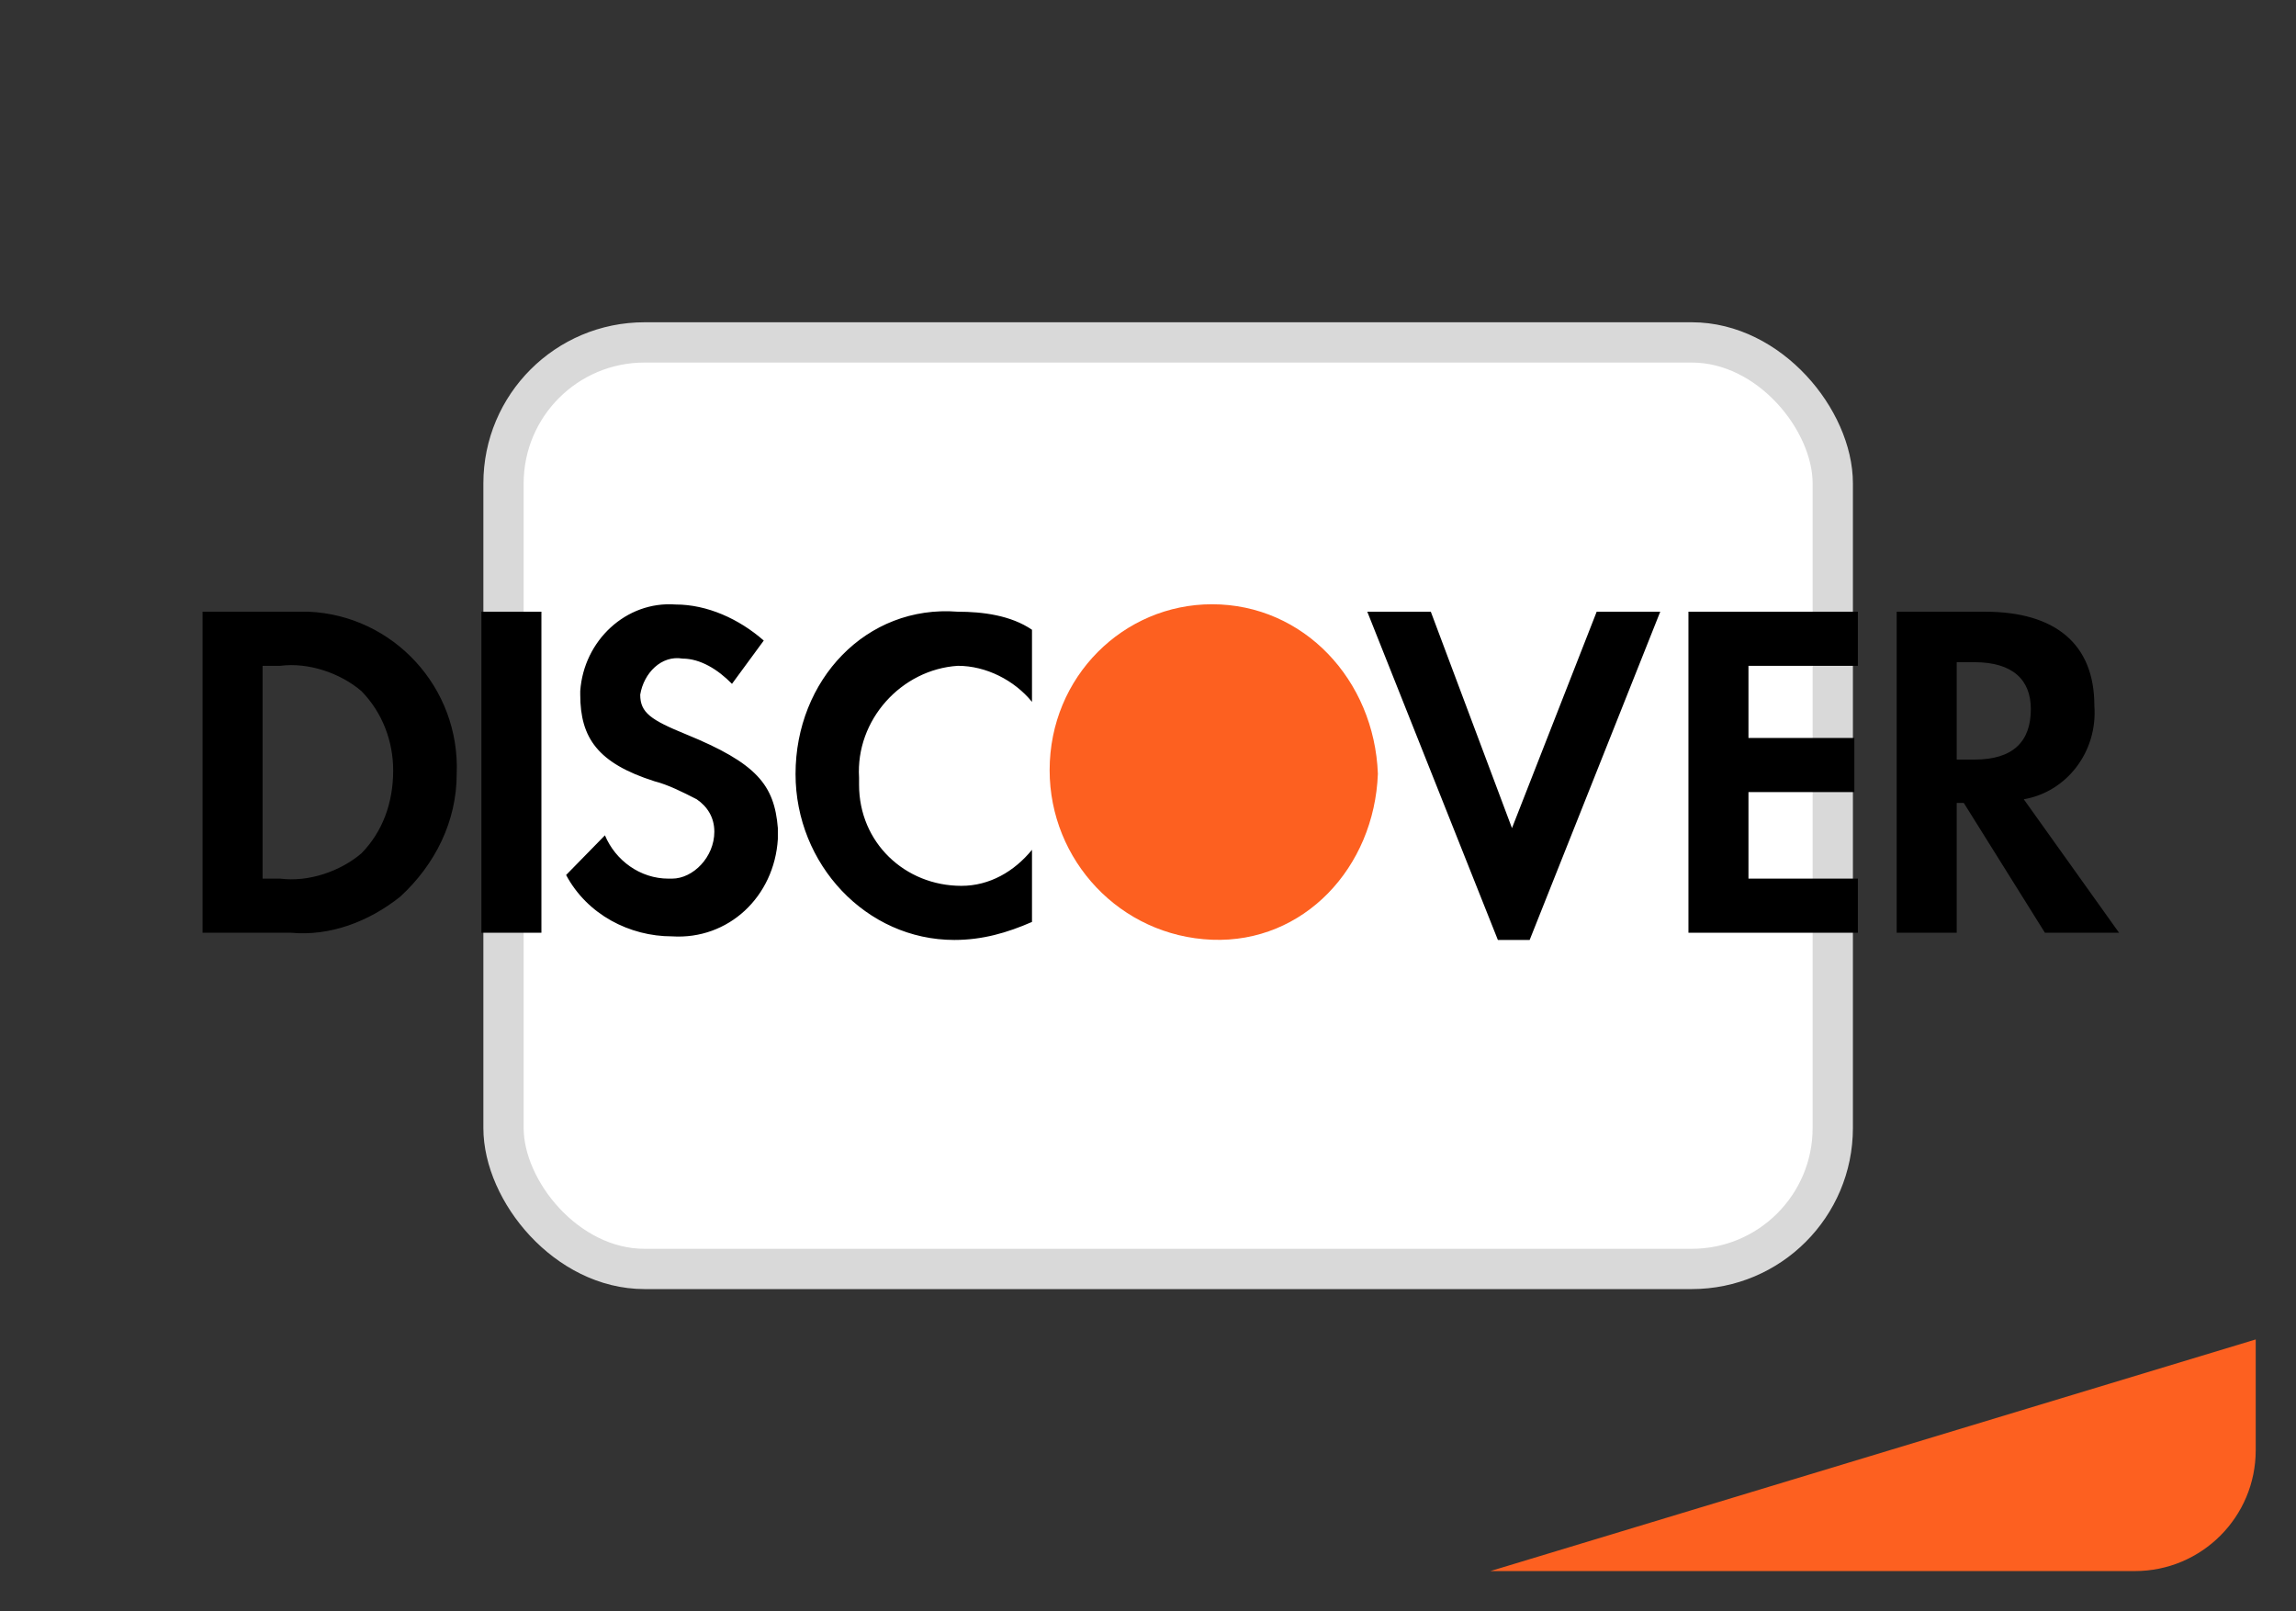 <svg width="57" height="40" viewBox="0 0 57 40" fill="none" xmlns="http://www.w3.org/2000/svg">
<rect x="0" y="0" width="57" height="40" fill="#333333" stroke="none"/>
<rect x="12.5" y="8.5" width="33" height="23" rx="3.5" fill="white" stroke="#D9D9D9"/>
<path d="M37 39L56 33.25V36C56 37.657 54.657 39 53 39H37Z" fill="#FD6020"/>
<path fill-rule="evenodd" clip-rule="evenodd" d="M49.278 15.185C51.03 15.185 51.994 15.991 51.994 17.513C52.081 18.677 51.293 19.662 50.242 19.841L52.607 23.154H50.767L48.752 19.931H48.577V23.154H47.087V15.185H49.278ZM48.577 18.856H49.015C49.979 18.856 50.417 18.408 50.417 17.602C50.417 16.886 49.979 16.438 49.015 16.438H48.577V18.856ZM41.917 23.154H46.123V21.811H43.407V19.662H46.036V18.319H43.407V16.528H46.123V15.185H41.917V23.154ZM37.536 20.557L35.521 15.185H33.944L37.186 23.333H37.975L41.217 15.185H39.639L37.536 20.557ZM19.75 19.214C19.75 21.453 21.502 23.333 23.692 23.333C24.393 23.333 25.007 23.154 25.62 22.886V21.095C25.182 21.632 24.569 21.99 23.868 21.99C22.466 21.99 21.327 20.916 21.327 19.483V19.304C21.239 17.871 22.378 16.617 23.78 16.528C24.481 16.528 25.182 16.886 25.62 17.423V15.633C25.095 15.274 24.393 15.185 23.78 15.185C21.502 15.006 19.75 16.886 19.75 19.214ZM17.033 18.229C16.157 17.871 15.894 17.692 15.894 17.244C15.982 16.707 16.42 16.259 16.946 16.349C17.384 16.349 17.822 16.617 18.172 16.976L18.961 15.901C18.348 15.364 17.559 15.006 16.77 15.006C15.544 14.916 14.492 15.901 14.405 17.155V17.244C14.405 18.319 14.843 18.946 16.245 19.393C16.595 19.483 16.946 19.662 17.296 19.841C17.559 20.02 17.734 20.289 17.734 20.647C17.734 21.274 17.209 21.811 16.683 21.811H16.595C15.894 21.811 15.281 21.363 15.018 20.736L14.054 21.721C14.58 22.706 15.632 23.244 16.683 23.244C18.085 23.333 19.224 22.259 19.311 20.826V20.557C19.224 19.483 18.786 18.946 17.033 18.229ZM11.951 23.154H13.441V15.185H11.951V23.154ZM5.029 15.185H7.22H7.658C9.761 15.274 11.426 17.065 11.338 19.214C11.338 20.378 10.812 21.453 9.936 22.259C9.148 22.886 8.184 23.244 7.22 23.154H5.029V15.185ZM6.957 21.811C7.658 21.901 8.447 21.632 8.972 21.184C9.498 20.647 9.761 19.931 9.761 19.125C9.761 18.408 9.498 17.692 8.972 17.155C8.447 16.707 7.658 16.438 6.957 16.528H6.519V21.811H6.957Z" fill="black"/>
<path fill-rule="evenodd" clip-rule="evenodd" d="M30.089 15C27.898 15 26.058 16.791 26.058 19.119C26.058 21.358 27.811 23.238 30.089 23.328C32.367 23.417 34.119 21.537 34.207 19.209C34.119 16.88 32.367 15 30.089 15V15Z" fill="#FD6020"/>
</svg>
